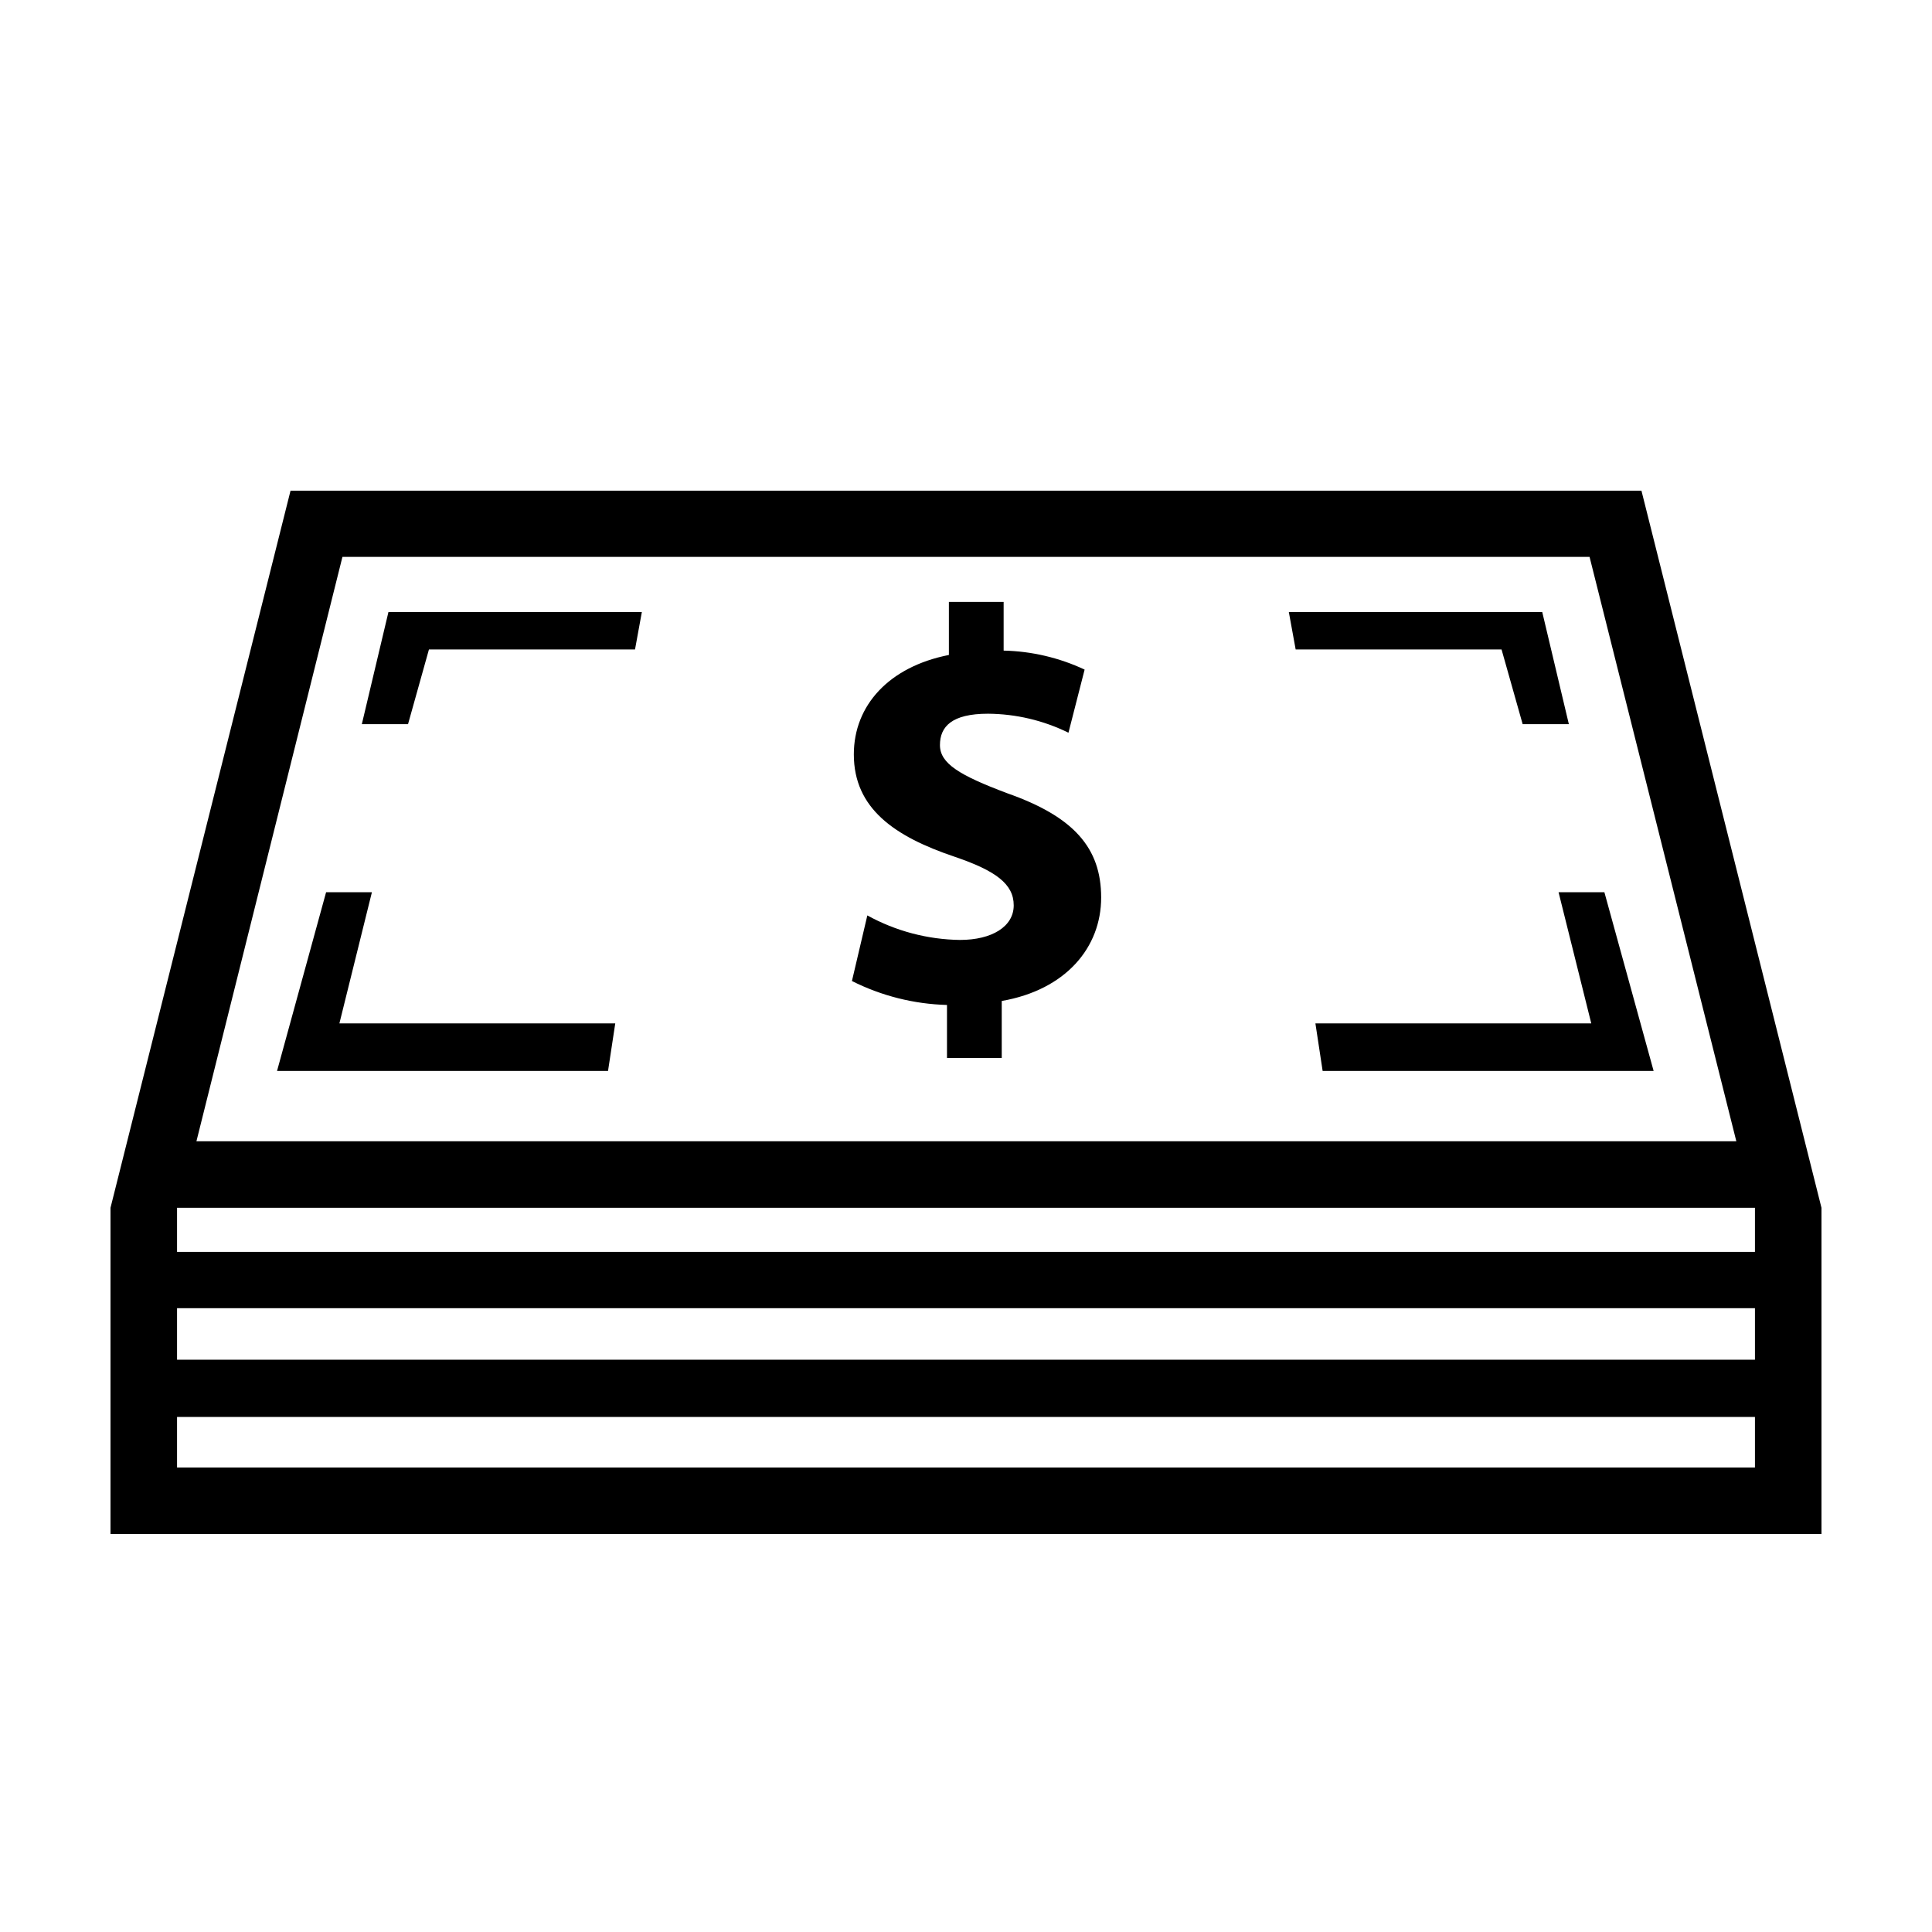 <?xml version="1.0" encoding="UTF-8"?>
<!-- The Best Svg Icon site in the world: iconSvg.co, Visit us! https://iconsvg.co -->
<svg fill="#000000" width="800px" height="800px" version="1.1" viewBox="144 144 512 512" xmlns="http://www.w3.org/2000/svg">
 <g>
  <path d="m410.88 354.2c-12.594-4.734-17.785-7.859-17.785-12.746s3.125-8.312 12.746-8.312h0.004c7.391 0.055 14.676 1.773 21.309 5.035l4.281-16.727h0.004c-6.727-3.152-14.035-4.871-21.465-5.035v-12.898h-14.508v14.055c-15.871 3.125-25.191 13.352-25.191 26.348 0 14.359 10.832 21.766 26.652 27.105 10.984 3.727 15.719 7.254 15.719 12.898s-5.793 9.168-14.207 9.168v0.004c-8.605-0.113-17.051-2.344-24.586-6.5l-4.082 17.383c7.828 3.941 16.43 6.109 25.191 6.348v14.055h14.508v-15.113c17.027-2.973 26.348-14.207 26.348-27.406 0.004-13.203-7.301-21.465-24.938-27.66z"/>
  <path d="m626.71 464.08-47.707-190.04h-358.01l-47.711 190.04v86.453h453.43zm-391.96-172.5h330.5l38.895 154.87h-408.09zm374.33 241.32h-418.16v-13.398h418.16zm0-28.566h-418.16v-13.652h418.16zm0-28.566h-418.16v-11.688h418.16z"/>
  <path d="m242.56 380.45h-12.141l-13 47.359h87.715l1.914-12.594h-73.105z"/>
  <path d="m239.89 335.91h12.242l5.543-19.801h54.613l1.812-9.926h-67.156z"/>
  <path d="m569.18 380.45h-12.145l8.668 34.766h-73.105l1.914 12.594h87.715z"/>
  <path d="m547.52 335.91h12.242l-7.055-29.727h-67.156l1.812 9.926h54.562z"/>
 </g>
</svg>